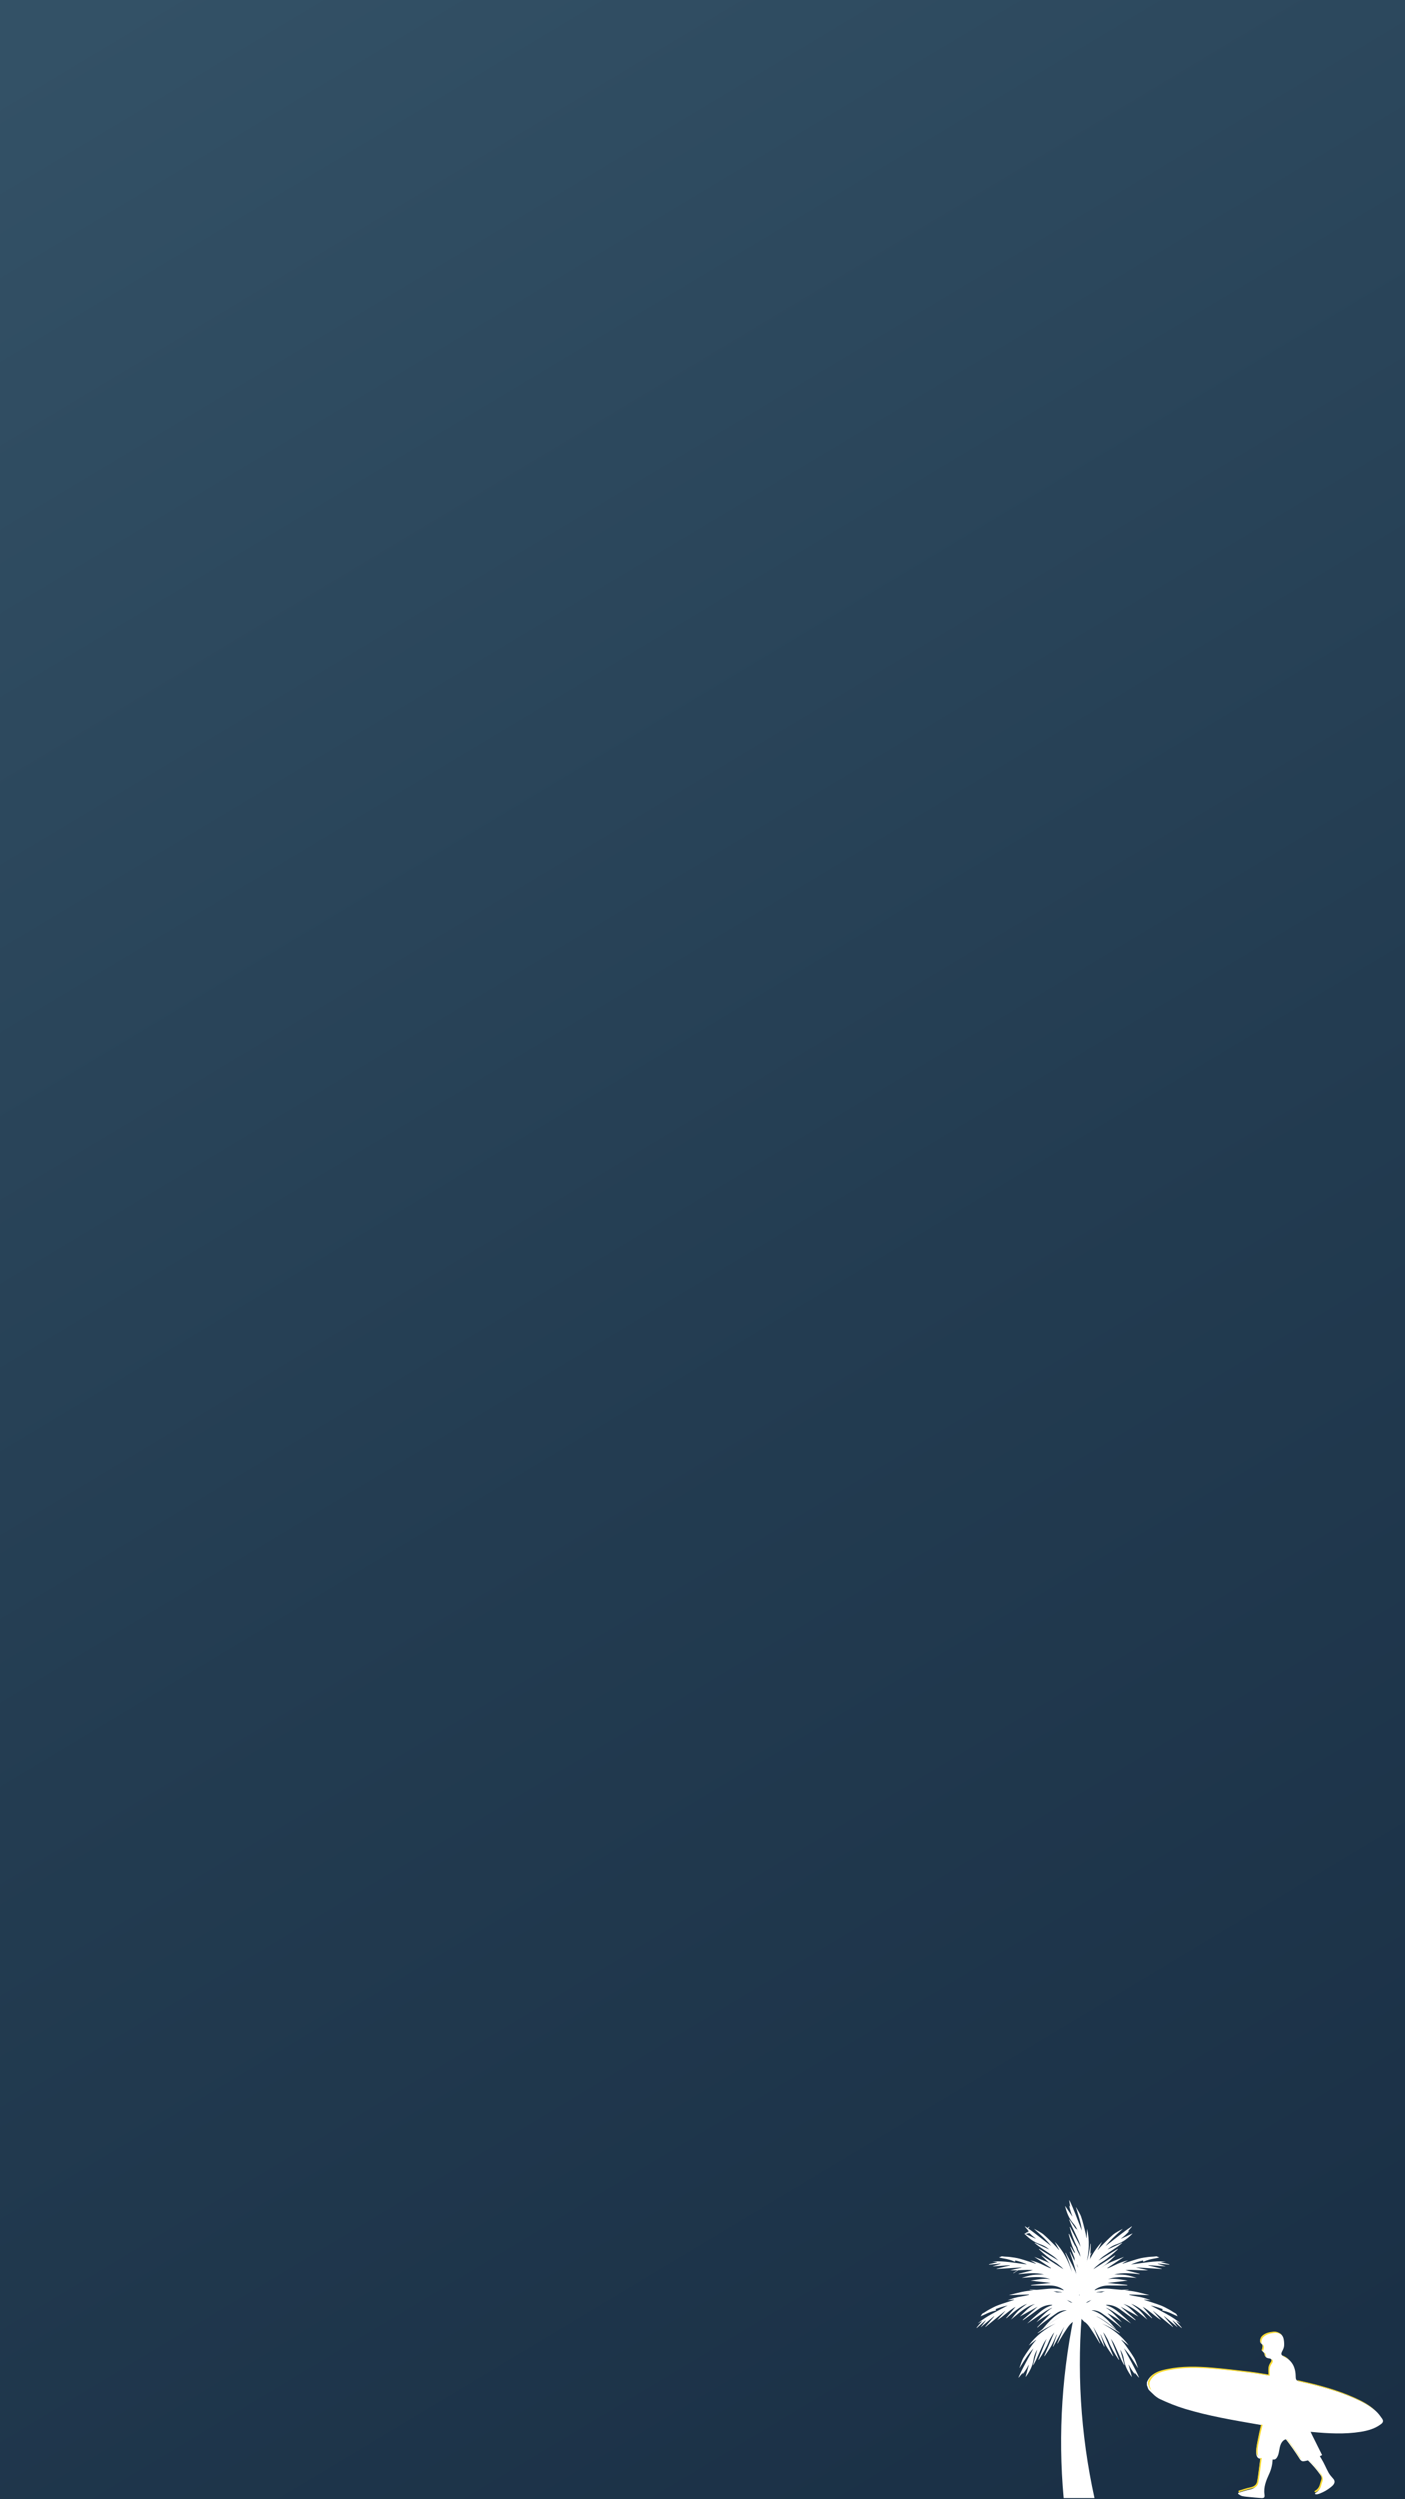 <?xml version="1.0" encoding="UTF-8"?><svg id="Layer_1" xmlns="http://www.w3.org/2000/svg" xmlns:xlink="http://www.w3.org/1999/xlink" viewBox="0 0 1195.25 2126.82"><rect x="0" y="0" width="1195.25" height="2126.82" fill="#808080" stroke="none"/><defs><style>.cls-1{fill:none;}.cls-2{fill:url(#linear-gradient);}.cls-3{fill:#f9db32;}.cls-4{fill:#004063;}.cls-5{fill:#fff;}</style><linearGradient id="linear-gradient" x1="-4.53" y1="61.26" x2="1607.97" y2="2744.9" gradientUnits="userSpaceOnUse"><stop offset="0" stop-color="#335166"/><stop offset=".41" stop-color="#233c51"/><stop offset=".8" stop-color="#182d43"/></linearGradient></defs><rect class="cls-2" width="1195.25" height="2126.82"/><path class="cls-1" d="m923.66,1959.66c-.3-.77-.59-1.55-.94-2.48-.32.94-.05,1.66.94,2.48Z"/><path class="cls-1" d="m921.77,1961.34c-.93-.33-1.82-.75-2.78-1.16,1.46,1.21,2.9,2.38,4.33,3.55-.31-.99-.53-2.03-1.55-2.39Z"/><path class="cls-1" d="m924.51,1991.55c-.69-3.71-.92-7.52-.59-11.43.04-.47-.05-.77-.4-.99-.58-.35-1.13-.75-1.7-1.14-.67,2.54,2.01,16.13,3.56,17.78-.32-1.53-.61-2.87-.87-4.22Z"/><path class="cls-1" d="m926.8,2004.4c-.55-1.16-1.67-1.35-2.67-1.75-.06.11-.11.21-.17.32.9.57,1.79,1.13,2.69,1.69.05-.09.1-.17.14-.26Z"/><path class="cls-1" d="m931.26,2005.69c.72-2.38-.34-3.81-1.77-5.21.6,1.8,1.17,3.47,1.77,5.21Z"/><path class="cls-1" d="m923.22,1974.73c.42.82.78,1.5,1.15,2.21.76-1.05.47-1.6-1.15-2.21Z"/><path class="cls-1" d="m925.83,1989.54c.04-1.76.03-3.53.17-5.3.08-1.04-.23-1.76-.81-2.41-.09.03-.17.05-.26.08.21,2.56.44,5.12.69,7.66.07-.01.14-.02.21-.04Z"/><path class="cls-1" d="m930.28,2007.05c.27,1.32.52,2.49.76,3.65.22-1.31.57-2.66-.76-3.65Z"/><path class="cls-1" d="m928.91,2014.25c.51,1.43.98,2.74,1.46,4.06.03-3.05-.13-3.23-1.46-4.06Z"/><path class="cls-1" d="m926.18,2022.77c.02.08.04.16.07.24.83-.38,1.83.13,2.57-.73-.02-.1-.04-.2-.06-.3-.86.26-1.72.53-2.58.8Z"/><path class="cls-1" d="m921.36,2004.71c1.28,1.38,2.52,2.71,3.86,4.13-.68-2.17-1.69-3.76-3.86-4.13Z"/><path class="cls-1" d="m922.92,1976.87c.23-1.44-.67-3.32-1.87-3.99.16,1.13.18,2.2.5,3.11.15.44.86.57,1.36.88Z"/><path class="cls-1" d="m925.84,1978.22c.08.05.18.08.24.15,1.22,1.32,2.45,2.64,3.67,3.94.14-2.19-2.34-5.67-4.66-6.28.04.64.03,1.23.15,1.76.05.2.39.28.6.42Z"/><path class="cls-1" d="m947.88,1982.47c-.03-.06-.06-.13-.08-.19-.65.36-1.29.73-1.94,1.09.04.09.09.19.13.28.63-.4,1.26-.79,1.89-1.18Z"/><path class="cls-1" d="m913.42,1983.14c1.95,3.12,3.93,6.21,5.94,9.27.06-.06.12-.11.19-.17-2-3.05-3.97-6.14-5.92-9.25-.07.05-.14.09-.2.14Z"/><path class="cls-1" d="m950.31,2052.07c-.04.52-.08,1.05-.12,1.57-.07,1-.14,2.01-.2,3.01.19.61.36,1.23.53,1.85.19-2.17.11-4.3-.21-6.43Z"/><path class="cls-1" d="m927.34,1982.29c1.01,1.54,2.02,3.08,3.13,4.73-.02-1.22-1.94-4.2-3.13-4.73Z"/><path class="cls-1" d="m928.94,1987.41c.74,2.21,1.44,4.25,2.15,6.29.19-2.49-.04-4.76-2.15-6.29Z"/><path class="cls-1" d="m931.28,1999.14c.07-.02.13-.04.2-.07-.03-.22,0-.47-.09-.65-.94-2.13-1.88-4.26-2.81-6.41.7,2.49,1.46,4.95,2.69,7.13Z"/><path class="cls-1" d="m926.66,2006.93c-.05.08-.09.16-.14.24.92,1.47,1.85,2.93,2.78,4.39.06-.04.12-.08.17-.12-.53-1.4-1-2.83-1.61-4.18-.13-.28-.79-.23-1.21-.34Z"/><path class="cls-1" d="m952.84,2047.88c.09.16.18.3.28.45.14.2.29.39.47.56.12.12.26.24.4.35-.58-1.2-1.15-2.41-1.72-3.62-.05.03-.1.06-.16.09.03.17.07.34.1.51.13.59.33,1.15.61,1.66Z"/><path class="cls-1" d="m940.35,2001.15s-.06-.06-.08-.09c-1.25.78-2.5,1.54-3.73,2.36-.81.54-.83,1.48-1.01,2.57,1.7-1.73,3.26-3.29,4.83-4.84Z"/><path class="cls-1" d="m942.76,2009.95c.03.09.06.19.1.28,1.07-.45,2.29-.45,3.22-1.28-.05-.14-.1-.28-.15-.42-1.06.47-2.11.94-3.17,1.42Z"/><path class="cls-1" d="m935.86,1991.15c0-.07-.04-.13-.11-.33-.49,2.56-.8,4.98-.5,7.38.06.01.13.02.19.04.13-.45.35-.9.36-1.34.04-1.92.03-3.83.05-5.75Z"/><path class="cls-1" d="m933.37,2015.8c.62-2.39,1.26-4.78,1.91-7.16-.08-.01-.15-.03-.23-.04-1.08,2.28-1.21,4.79-1.69,7.21Z"/><path class="cls-1" d="m950.4,1997.9c-1.93,1.02-7.88,7.38-8.64,9.27,1.66-1.34,3.5-2.34,4.72-4.31.96-1.55,2.24-2.88,3.39-4.3.18-.22.38-.42.53-.66Z"/><path class="cls-1" d="m934.34,1999.64c-.08,0-.15,0-.23,0-.03.83-.06,1.65-.09,2.48.36-.83.72-1.66.32-2.48Z"/><path class="cls-1" d="m980.33,1993.98c-1.55.25-3.11.51-4.66.78,1.62.31,3.16-.08,4.66-.78Z"/><path class="cls-1" d="m952.64,1998.92c-1.18,1.01-2.37,2.02-3.54,3.05,1.63-.4,2.65-1.63,3.54-3.05Z"/><path class="cls-1" d="m955.63,2057.18c.03.14.06.28.08.43.02.21.07.38.14.53.04.07.08.14.12.2.23.3.6.44,1.06.53-.36-.79-.72-1.56-1.07-2.33-.35-.77-.7-1.53-1.04-2.3-.04.01-.08.03-.11.04.15.55.3,1.1.45,1.65.11.42.27.84.37,1.27Z"/><path class="cls-1" d="m939.38,2025.66c.02-.08.03-.16.05-.24-.42-.17-.84-.35-1.26-.52.36.37.62.95,1.22.76Z"/><path class="cls-1" d="m945.12,2032.03c-.52-.71-1.05-1.42-1.57-2.14-.06.05-.11.1-.17.14.52.72,1.04,1.44,1.55,2.15.06-.05.12-.11.18-.16Z"/><path class="cls-1" d="m940.97,1997.87s-.03-.03-.04-.05c-1.04.59-2.11,1.12-3.09,1.81-.4.28-.61.9-.9,1.37.09.08.18.15.26.23,1.25-1.13,2.51-2.24,3.77-3.35Z"/><path class="cls-1" d="m947.12,1991.78c.04.05.09.11.13.16.56-.56,1.12-1.12,1.69-1.68-.04-.05-.08-.1-.12-.15-.57.55-1.13,1.11-1.7,1.67Z"/><path class="cls-1" d="m947,2053.84c-.06.29-.07.55-.03.78.05.35.18.66.38.93.2.27.46.51.75.73.27-.77.37-2.17.35-3.81,0-.33-.01-.66-.02-1-.04-1.02-.12-2.11-.23-3.16-.15-1.4-.35-2.75-.6-3.83-.19-.82-.4-1.48-.63-1.92,0,1.21,0,2.41,0,3.61,0,2.16.03,4.3.07,6.43,0,.2.01.41.02.62,0,.12,0,.23-.01.34,0,.09-.02.18-.03.27Z"/><path class="cls-1" d="m949.34,1987.45c-.34.21-.68.42-1.02.63.36-.15.71-.3,1.07-.45-.02-.06-.04-.13-.05-.19Z"/><path class="cls-1" d="m938.77,1996.95c.59-.56,1.18-1.11,1.86-1.74-1.1.11-1.66.62-1.86,1.74Z"/><path class="cls-1" d="m948.32,1988.09c-.78.33-1.55.66-2.34.94-1.27.46-2.56.81-3.83,1.26-.25.09-.54.3-.69.53-.4.67-.73,1.39-1.09,2.09.05.05.09.11.14.16,2.59-1.69,5.19-3.36,7.8-4.99Z"/><path class="cls-4" d="m926.68,2044.57c1.05-4.48,1.75-6.99,1.75-6.99,0,0-.7,2.52-1.75,6.99Z"/><path class="cls-4" d="m949.9,2058.36c0,.09.01.18.04.28.06.18.18.36.3.54.06.09.13.17.19.26h0c.04-.31.06-.62.08-.93-.17-.62-.34-1.24-.53-1.85-.03.57-.07,1.14-.09,1.71Z"/><path class="cls-5" d="m921.09,1960.83h-5.29c-12.3,54.66-15.94,110.34-10.92,164.99,8.74,0,17.48,0,26.22,0-11.99-54.66-15.32-110.34-10-164.99Z"/><path class="cls-5" d="m874.34,1926.65c-.07-.08-.13-.16-.2-.24-4.04,2.61-8.07,5.22-12.11,7.83.06.09.11.17.17.26,4.05-2.62,8.09-5.24,12.14-7.85Z"/><path class="cls-5" d="m874.7,1899.51c-1.51-.07-2.35.95-3.27,1.87,2.46-.61,4.93-1.23,7.45-1.86-1.44,0-2.81.05-4.18-.01Z"/><path class="cls-5" d="m875.74,1894.64c-.96.83-1.76,1.53-2.56,2.22,1.72-.43,2.45-1.07,2.56-2.22Z"/><path class="cls-5" d="m919.71,1917.92c.1.08.23.15.31.25,1.52,1.9,3.03,3.81,4.53,5.7.43-2.64-2.6-7.47-5.65-8.77,0,.78-.06,1.49.05,2.17.04.25.5.44.76.65Z"/><path class="cls-5" d="m918.2,1931.62c.09,0,.19,0,.28.01.27-2.13.47-4.27.84-6.38.22-1.23-.13-2.2-.83-3.12-.12.01-.24.02-.35.03.02,3.15.04,6.31.06,9.46Z"/><path class="cls-5" d="m916.51,1913.07c.5,1.09.92,2,1.36,2.95,1.11-1.08.77-1.82-1.36-2.95Z"/><path class="cls-5" d="m916.45,1933.71c-.45-4.68-.31-9.34.51-13.97.1-.56.01-.94-.45-1.3-.74-.57-1.44-1.19-2.17-1.81-1.04,2.86.94,19.96,2.7,22.44-.22-1.95-.43-3.65-.59-5.36Z"/><path class="cls-5" d="m915.93,1915.57c.43-1.68-.61-4.16-2.17-5.25.13,1.4.07,2.69.42,3.85.17.57,1.1.91,1.75,1.4Z"/><path class="cls-5" d="m915.42,1896.65c-1.23-.6-2.4-1.31-3.66-2.01,1.9,1.77,3.76,3.49,5.62,5.22-.36-1.26-.6-2.55-1.96-3.22Z"/><path class="cls-5" d="m917.62,1949.98c-.55-1.58-2.02-2.13-3.28-2.92-.09.11-.18.22-.27.33,1.11.95,2.21,1.9,3.32,2.85.08-.09.16-.18.24-.27Z"/><path class="cls-5" d="m918.03,1895.05c-.37-.99-.73-1.98-1.17-3.18-.46,1.06-.13,1.97,1.17,3.18Z"/><path class="cls-5" d="m902.62,1920.58c2.28,4.25,4.56,8.49,6.84,12.74.09-.05.18-.1.27-.15-2.27-4.24-4.55-8.47-6.82-12.71-.1.04-.19.07-.29.11Z"/><path class="cls-5" d="m928.17,1946.24c-.17,1.01-.34,2.02-.51,3.02.62-.92,1.23-1.84.82-2.96-.1-.02-.21-.04-.31-.06Z"/><path class="cls-5" d="m923.37,1952.87c1.36-2.72.17-4.78-1.52-6.89.52,2.37,1.01,4.59,1.52,6.89Z"/><path class="cls-5" d="m922.91,1929.88c.73,2.88,1.41,5.57,2.09,8.25.59-3,.57-5.84-2.09-8.25Z"/><path class="cls-5" d="m921.86,1935.37c.61,3.23,1.29,6.44,2.6,9.46.09,0,.18-.02.28-.03,0-.28.07-.57-.02-.82-.94-2.87-1.9-5.74-2.86-8.61Z"/><path class="cls-5" d="m921.32,1923.23c1.19,2.13,2.38,4.25,3.67,6.56.12-1.5-2.14-5.62-3.67-6.56Z"/><path class="cls-5" d="m913.25,1972.15c.01.1.02.21.04.31,1.19-.18,2.41.78,3.59-.04,0-.13,0-.26-.01-.39-1.21.04-2.41.07-3.62.11Z"/><path class="cls-5" d="m921.83,1954.25c.13,1.7.25,3.2.37,4.7.54-1.55,1.25-3.1-.37-4.7Z"/><path class="cls-5" d="m918.67,1962.65c.4,1.91.76,3.67,1.13,5.43.66-3.73.48-4.01-1.13-5.43Z"/><path class="cls-5" d="m919.95,1959.38c-.45-1.87-.82-3.77-1.4-5.59-.12-.39-1.02-.52-1.56-.78-.07.08-.15.17-.23.25.98,2.07,1.95,4.14,2.93,6.21.08-.03.17-.06.25-.09Z"/><path class="cls-5" d="m910.29,1948.71c1.47,2.05,2.91,4.05,4.44,6.18-.52-2.85-1.61-5.08-4.44-6.18Z"/><path class="cls-5" d="m918.15,1968.39c-2.78-1.03-5.76-1.59-8.71-1.43-3.26,1.5-6.56,3.02-9.87,4.55.04.11.08.22.12.33,1.01-.24,2.02-.48,3.02-.72-7.29,3.84-13.47,9.2-19.96,14.12.05.08.1.15.15.23,2.44-1.47,4.86-2.99,7.34-4.39,2.5-1.4,5.06-2.68,7.72-3.83-8.99,4.61-16.84,10.58-22.81,18.72,1.99-1.56,4.04-3.17,6.09-4.78.05.05.1.11.15.16-.96,1.17-1.99,2.28-2.86,3.51-2.69,3.82-5.54,7.57-7.9,11.59-1.49,2.54-2.22,5.52-3.28,8.31-.03.07,0,.17.01.35,3.71-5.83,7.2-11.69,11.83-16.76-4.26,8.25-9.02,16.24-12.75,24.76.07.05.14.11.2.16,1.18-1.41,2.36-2.81,3.73-4.45-.23.61-.37.98-.52,1.36.05.05.1.09.15.14.47-.6.96-1.19,1.41-1.81.5-.69.98-1.39,1.43-2.1.44-.69.87-1.39,1.26-2.1.39-.72.71-1.46,1.25-2.15-.96,3.51-1.91,7.01-2.87,10.53.06-.02.17-.03.21-.09,3.26-4.47,5.8-9.26,6.61-14.83.37-2.51,1.19-4.88,2.4-7.11.2-.37.44-.73.7-1.15-1.21,4.41-2.4,8.73-3.59,13.05.08.03.17.06.25.09.39-.71.79-1.42,1.17-2.13.39-.72.79-1.43,1.13-2.17,1.94-4.26,3.82-8.55,5.82-12.78.88-1.86,1.97-3.62,3.16-5.33-2.33,5.94-4.67,11.89-7,17.83.07.04.14.08.21.11.13-.15.29-.29.4-.46,3.19-4.83,6.19-9.76,8.34-15.17.79-2,2-3.84,3.07-5.72.38-.67.92-1.25,1.53-2.06-2.91,6.86-5.72,13.49-8.53,20.13.1.05.2.1.3.14,1.94-2.94,4.06-5.79,5.78-8.86,1.71-3.06,3.01-6.35,4.5-9.53.07.02.15.05.22.07-1.15,3.36-2.3,6.72-3.45,10.08.1.05.2.1.3.15,3.06-5.54,6.12-11.09,9.17-16.63.01.02.03.03.04.05-1.93,4.62-3.86,9.23-5.78,13.85.09.04.17.09.26.13,1.3-2.18,2.58-4.37,3.91-6.52,1.36-2.19,2.74-4.37,4.18-6.5,1.43-2.12,2.98-4.15,5.12-5.63-.16.23-.32.46-.48.69,1.59-1.7,3.31-3.33,4.74-5.15.63-.8,1.18-1.65,1.7-2.52-.25-.1-.49-.2-.75-.3Zm-4.86.91c-.01-.1-.02-.21-.04-.31,1.21-.04,2.41-.07,3.62-.11,0,.13,0,.26.01.39-1.18.81-2.4-.15-3.59.04Z"/><path class="cls-5" d="m917.24,1954.74c1.48-2.56,2.53-5.41,2.87-8.34-.93-3.46-1.87-6.97-2.82-10.5-.12.02-.23.04-.35.06.07,1.03.14,2.07.2,3.1-2.55-7.83-6.8-14.82-10.56-22.05-.08.04-.17.07-.25.11,1.03,2.66,2.13,5.29,3.09,7.97.96,2.7,1.79,5.44,2.47,8.26-3.03-9.64-7.59-18.38-14.61-25.63,1.2,2.22,2.45,4.51,3.69,6.81-.06.04-.12.08-.18.12-.99-1.14-1.91-2.35-2.97-3.41-3.32-3.3-6.52-6.74-10.09-9.74-2.25-1.9-5.07-3.12-7.64-4.63-.07-.04-.17-.03-.35-.05,5.12,4.63,10.31,9.07,14.53,14.48-7.42-5.59-14.49-11.63-22.26-16.74-.06.06-.13.12-.19.17,1.19,1.4,2.38,2.8,3.76,4.42-.57-.33-.91-.54-1.25-.74-.05.04-.11.09-.16.13.51.57,1.01,1.15,1.55,1.7.59.61,1.2,1.2,1.83,1.77.6.55,1.22,1.09,1.86,1.59.64.5,1.32.95,1.9,1.6-3.3-1.53-6.59-3.07-9.9-4.61.01.06,0,.17.05.22,3.86,3.97,8.15,7.28,13.5,9.02,2.41.78,4.61,1.99,6.6,3.57.33.26.64.56,1.01.88-4.15-1.94-8.2-3.84-12.26-5.74-.04.08-.09.15-.13.23.63.51,1.26,1.02,1.9,1.52.64.5,1.28,1.02,1.95,1.48,3.87,2.63,7.78,5.21,11.62,7.88,1.69,1.18,3.24,2.56,4.72,4.01-5.47-3.3-10.93-6.6-16.4-9.91-.05.06-.1.13-.15.19.13.16.24.33.39.47,4.22,3.96,8.57,7.74,13.55,10.78,1.84,1.12,3.45,2.62,5.12,3.99.6.49,1.08,1.12,1.77,1.85-6.27-4.02-12.34-7.91-18.41-11.8-.06.09-.13.18-.19.27,2.57,2.41,5.02,4.98,7.76,7.19,2.73,2.2,5.75,4.04,8.64,6.04-.04.07-.07.14-.11.21-3.12-1.7-6.23-3.4-9.35-5.1-.07.09-.13.18-.2.27,4.95,3.95,9.9,7.9,14.85,11.84-.02.01-.04.02-.05.03-4.23-2.68-8.45-5.36-12.68-8.03-.06.08-.11.15-.17.23,1.93,1.65,3.87,3.27,5.77,4.95,1.93,1.71,3.84,3.43,5.71,5.21,1.85,1.77,3.59,3.64,4.68,6-.2-.2-.4-.39-.6-.59,1.41,1.85,2.72,3.83,4.28,5.54.69.75,1.43,1.44,2.2,2.1.14-.23.28-.45.42-.69Zm-.08-4.95c.11,0,.21.01.32.02-.17,1.2-.33,2.39-.5,3.59-.13-.02-.26-.04-.39-.06-.6-1.3.55-2.34.57-3.55Z"/><path class="cls-5" d="m917.82,1947.23c2.59-1.44,4.94-3.35,6.74-5.69.98-3.45,1.96-6.95,2.96-10.46-.11-.04-.22-.08-.33-.12-.47.92-.94,1.85-1.42,2.77,1.82-8.03,1.76-16.21,2.23-24.34-.09-.01-.18-.02-.27-.03-.47,2.81-.88,5.63-1.43,8.43-.56,2.81-1.25,5.59-2.11,8.36,2.34-9.83,2.9-19.67.58-29.5-.1,2.52-.21,5.13-.32,7.74-.07,0-.15,0-.22.01-.26-1.49-.44-3-.81-4.45-1.16-4.53-2.15-9.13-3.68-13.54-.96-2.78-2.76-5.27-4.18-7.89-.04-.07-.13-.11-.27-.22,2.02,6.6,4.21,13.07,5.06,19.88-3.5-8.6-6.49-17.41-10.54-25.77-.08.02-.17.03-.25.05.3,1.81.61,3.62.96,5.72-.32-.58-.51-.92-.7-1.27-.07,0-.14.02-.2.03.15.75.28,1.51.46,2.25.2.82.42,1.64.67,2.46.24.78.49,1.56.78,2.32.29.76.65,1.49.82,2.35-2.04-3.01-4.09-6.01-6.14-9.03-.02.06-.08.15-.07.22,1.28,5.38,3.27,10.42,6.98,14.66,1.67,1.91,2.94,4.07,3.84,6.45.15.4.26.81.42,1.28-2.57-3.79-5.08-7.5-7.59-11.21-.08.04-.16.09-.23.13.29.76.56,1.52.86,2.28.3.76.58,1.53.92,2.27,1.98,4.24,4.02,8.46,5.94,12.73.85,1.88,1.47,3.85,2,5.86-3-5.64-6-11.27-9.01-16.91-.07.03-.15.06-.22.09.03.2.04.41.09.6,1.6,5.56,3.4,11.04,6.12,16.2,1,1.9,1.62,4.01,2.35,6.05.26.73.35,1.51.57,2.5-3.33-6.67-6.54-13.11-9.76-19.56-.1.04-.2.09-.3.13.98,3.39,1.76,6.85,2.98,10.15,1.22,3.29,2.87,6.41,4.33,9.61-.07.04-.13.08-.2.12-1.81-3.06-3.61-6.11-5.42-9.17-.1.04-.21.09-.31.13,2.23,5.93,4.46,11.85,6.69,17.78-.02,0-.04,0-.06,0-2.26-4.47-4.52-8.93-6.77-13.4-.09.04-.18.07-.27.11.81,2.4,1.65,4.8,2.42,7.21.78,2.45,1.54,4.92,2.23,7.4.68,2.47,1.22,4.97.95,7.55-.07-.27-.14-.54-.21-.81.26,2.31.38,4.68.84,6.95.2,1,.49,1.97.81,2.93.24-.12.48-.24.71-.37Zm2.46-4.29c.09.06.18.12.26.18-.76.94-1.51,1.88-2.27,2.82-.1-.08-.2-.16-.3-.25.15-1.42,1.67-1.73,2.31-2.76Z"/><path class="cls-5" d="m918.02,1955.42c.77-.66,1.52-1.35,2.2-2.1,1.56-1.71,2.87-3.68,4.28-5.54-.2.2-.4.39-.6.59,1.09-2.36,2.83-4.23,4.68-6,1.86-1.78,3.78-3.51,5.71-5.21,1.9-1.68,3.85-3.3,5.77-4.95-.06-.08-.11-.15-.17-.23-4.23,2.68-8.45,5.36-12.68,8.03-.02-.01-.04-.02-.05-.03,4.95-3.95,9.9-7.9,14.85-11.84-.07-.09-.13-.18-.2-.27-3.12,1.7-6.23,3.4-9.35,5.1-.04-.07-.07-.14-.11-.21,2.89-2,5.91-3.84,8.64-6.04,2.74-2.21,5.19-4.78,7.76-7.19-.06-.09-.13-.18-.19-.27-6.07,3.89-12.13,7.78-18.41,11.8.69-.73,1.18-1.36,1.77-1.85,1.67-1.37,3.28-2.87,5.12-3.99,4.98-3.03,9.33-6.82,13.55-10.78.15-.14.26-.31.39-.47-.05-.06-.1-.13-.15-.19-5.47,3.3-10.93,6.6-16.4,9.91,1.48-1.46,3.03-2.83,4.72-4.01,3.84-2.68,7.75-5.25,11.62-7.88.67-.46,1.31-.98,1.95-1.48.64-.5,1.27-1.01,1.9-1.52-.04-.08-.09-.15-.13-.23-4.06,1.9-8.12,3.8-12.26,5.74.37-.33.68-.62,1.01-.88,1.99-1.57,4.2-2.79,6.6-3.57,5.36-1.74,9.64-5.05,13.5-9.02.05-.05.04-.16.05-.22-3.31,1.54-6.6,3.07-9.9,4.61.58-.65,1.26-1.1,1.9-1.6.64-.5,1.26-1.04,1.86-1.59.63-.57,1.24-1.16,1.83-1.77.53-.55,1.03-1.13,1.55-1.7-.05-.04-.11-.09-.16-.13-.34.2-.68.4-1.25.74,1.38-1.63,2.57-3.02,3.76-4.42-.06-.06-.13-.12-.19-.17-7.77,5.11-14.84,11.14-22.26,16.74,4.22-5.41,9.41-9.85,14.53-14.48-.18.02-.28,0-.35.05-2.57,1.52-5.39,2.74-7.64,4.63-3.57,3.01-6.78,6.44-10.09,9.74-1.07,1.06-1.99,2.27-2.97,3.41-.06-.04-.12-.08-.18-.12,1.24-2.29,2.49-4.59,3.69-6.81-7.02,7.25-11.58,16-14.61,25.63.68-2.82,1.51-5.56,2.47-8.26.96-2.68,2.05-5.32,3.09-7.97-.08-.04-.17-.07-.25-.11-3.76,7.23-8,14.22-10.56,22.05.07-1.03.14-2.07.2-3.1-.12-.02-.23-.04-.35-.06-.95,3.53-1.89,7.04-2.82,10.5.34,2.93,1.39,5.78,2.87,8.34.13.23.28.46.42.69Zm.23-2.08c-.13.02-.26.04-.39.06-.17-1.2-.33-2.39-.5-3.59.11,0,.21-.01.32-.02.02,1.21,1.17,2.25.57,3.55Z"/><path class="cls-5" d="m918.15,1971.55c.25.09.5.2.75.3.29-.48.58-.96.85-1.46-1.81-3.41-4.05-6.59-6.65-9.43-.02.03-.05.05-.07.08-2.4-1.73-4.81-3.44-7.19-5.19-2.09-1.54-4.03-3.33-6.25-4.65-2.82-1.69-6.03-2.28-9.32-2.38-4.36-.13-8.73-.24-13.09-.36-.52-.01-1.04.03-1.57.22,1.26.17,2.52.34,3.78.51-7.31-.03-14.19,2.18-21.16,3.92,5.71-.19,11.42-.38,17.14-.57.01.08.03.16.04.24-.21.09-.41.21-.63.26-1.9.4-3.8.87-5.72,1.15-4.1.58-8.02,1.77-11.88,3.31.89-.11,1.78-.24,2.68-.34.92-.1,1.83-.17,2.75-.25.01.09.03.17.04.26-.76.25-1.52.5-2.28.75-3.82,1.26-7.69,2.4-11.44,3.83-2.54.97-4.96,2.28-7.36,3.57-1.91,1.03-3.64,2.37-5.57,3.35-1.04.53-.98,1.77-1.91,2.36.21-.04.44-.04.63-.12,1.13-.49,2.26-.95,3.36-1.5,2.69-1.32,5.45-2.43,8.4-3.04.3-.06.58-.19.96-.32-.17-.34-.3-.6-.5-1,3.33-1.39,6.78-2.38,10.31-3.15-4.38,2.33-8.79,4.62-13.13,7.02-4.36,2.42-8.61,5.02-12.4,8.31,1.2-.69,2.41-1.39,3.61-2.08l.09.12c-1.56,1.84-3.13,3.68-4.69,5.52.08.08.17.16.25.24,2.47-2.14,4.94-4.27,7.41-6.41.05.05.11.1.16.15-1.39,1.83-2.77,3.65-4.16,5.48.03.02.06.05.08.07,3.72-3.1,7.45-6.19,11.17-9.29.05.06.11.12.16.17-2.53,2.94-5.07,5.89-7.6,8.83.06.06.12.13.17.19,5.57-4.56,11.13-9.11,16.7-13.67.03.03.05.06.08.09-2.28,2.58-4.56,5.17-6.84,7.75,5.52-3.41,10.02-8.18,15.64-11.37-2.66,3.17-5.33,6.34-7.99,9.51.07.08.15.16.22.24,5.41-4.64,10.66-9.5,17.6-12.37-2.7,2.14-5.38,3.93-7.65,6.15-2.28,2.23-4.15,4.89-6.12,7.42,6.37-5.15,12.23-10.98,20.4-13.38-5.17,2.54-8.77,6.93-12.83,10.79,5.01-2.8,10.02-5.61,15.18-8.5-4.34,3.84-8.53,7.54-12.72,11.25.08.1.15.2.23.3.37-.24.76-.46,1.12-.72,3.73-2.67,7.5-5.27,11.16-8.03,3.47-2.61,7.24-4.27,11.62-4.35.36,0,.72.02,1.11.22-.24.11-.46.27-.71.34-4.01,1.18-7.39,3.45-10.52,6.12-3.49,2.97-6.88,6.06-10.2,9.25.8-.53,1.61-1.05,2.41-1.59,4.54-3.05,9.05-6.12,13.62-9.13,1.36-.89,2.85-1.6,4.29-2.37.31-.17.67-.25,1.02-.32-5.31,3.27-9.37,7.88-13.55,12.38,3.91-3,8.06-5.58,12.38-7.75-3.87,3.95-7.77,7.93-11.68,11.92.09.09.17.18.26.26,1.5-1.27,2.94-2.63,4.52-3.79,3.89-2.87,7.8-5.72,11.78-8.46,2.37-1.63,5.09-2.43,8-2.49.14,0,.29.01.47.1-9.26,2.51-14.98,9.51-20.84,16.37.14-.07.28-.12.41-.21.15-.11.29-.24.44-.36,4.64-3.81,9.41-7.45,14.79-10.21,2.62-1.35,5.34-2.39,8.35-2.36.25,0,.5,0,.75,0,.09,0,.18.04.11.02-.63.29-1.29.59-1.93.89,2.95-.16,5.93.4,8.71,1.43Z"/><path class="cls-5" d="m917.68,1970.53c.15.22.29.45.43.68.52-.22,1.04-.44,1.54-.69.53-3.82.57-7.71.12-11.54-.04,0-.07.01-.11.02-.93-2.81-1.89-5.61-2.8-8.42-.8-2.47-1.33-5.06-2.35-7.43-1.3-3.02-3.56-5.38-6.16-7.38-3.46-2.66-6.94-5.3-10.41-7.95-.41-.31-.86-.58-1.4-.74.92.87,1.85,1.75,2.77,2.62-5.91-4.3-12.79-6.54-19.45-9.2,4.74,3.19,9.49,6.37,14.23,9.56-.04.07-.07.15-.11.22-.22-.05-.46-.07-.66-.16-1.78-.79-3.59-1.51-5.31-2.42-3.67-1.92-7.54-3.26-11.58-4.26.79.43,1.59.85,2.37,1.29.8.46,1.58.94,2.37,1.41-.04.08-.08.16-.11.23-.76-.24-1.53-.49-2.29-.73-3.84-1.21-7.64-2.55-11.52-3.59-2.62-.7-5.35-1.05-8.05-1.41-2.15-.28-4.34-.21-6.48-.54-1.15-.18-1.83.86-2.93.8.19.09.38.22.58.27,1.2.26,2.39.55,3.6.75,2.96.5,5.84,1.22,8.59,2.45.28.12.59.18.97.3.06-.37.11-.66.18-1.11,3.52.82,6.89,2.03,10.2,3.47-4.92-.67-9.83-1.4-14.75-1.99-4.95-.59-9.92-.96-14.92-.52,1.38.14,2.76.28,4.14.42v.15c-2.34.58-4.68,1.16-7.03,1.73.02.11.04.23.06.34,3.25-.29,6.51-.58,9.76-.87.01.07.03.14.04.21-2.19.67-4.39,1.34-6.58,2.01,0,.04.02.07.02.11,4.83-.33,9.66-.67,14.49-1,0,.08.02.16.03.23-3.78.91-7.55,1.81-11.33,2.72,0,.09.02.17.03.26,7.18-.44,14.36-.88,21.54-1.32,0,.04,0,.08,0,.12-3.36.76-6.72,1.53-10.08,2.29,6.47.46,12.91-.78,19.34-.08-4.01,1.01-8.03,2.02-12.04,3.04.01.11.03.22.04.33,7.1-.6,14.21-1.47,21.51.26-3.44.16-6.66.04-9.8.51-3.16.48-6.22,1.53-9.3,2.44,8.17-.45,16.34-1.75,24.37,1.08-5.68-.96-11.17.49-16.71,1.25,5.7.66,11.41,1.31,17.28,1.99-5.77.57-11.33,1.13-16.9,1.68,0,.13,0,.25,0,.38.44.02.88.07,1.33.07,4.58.02,9.17.11,13.75.02,4.34-.09,8.37.77,11.97,3.27.3.2.57.43.77.83-.26-.05-.53-.06-.77-.14-3.94-1.39-8.01-1.53-12.11-1.19-4.57.37-9.12.89-13.69,1.54.96.04,1.92.09,2.89.12,5.46.18,10.93.33,16.39.56,1.63.07,3.24.37,4.86.59.35.05.69.19,1.02.34-6.22-.46-12.21.91-18.23,2.12,4.92-.15,9.8.19,14.58.96-5.45.94-10.94,1.89-16.44,2.84.02.12.04.24.05.36,1.96-.15,3.92-.41,5.89-.43,4.83-.06,9.67-.08,14.5.03,2.88.06,5.55,1,7.94,2.65.12.08.23.18.32.35-8.98-3.38-17.71-1.06-26.47,1.09.15.02.3.06.45.07.19,0,.38-.02.56-.04,6-.38,11.99-.54,17.96.37,2.91.44,5.73,1.19,8.16,2.97.2.15.41.29.61.44.07.05.12.14.08.09-.69-.13-1.39-.27-2.08-.41,2.48,1.6,4.58,3.79,6.23,6.25Z"/><path class="cls-5" d="m916.51,1968.68c.52.87,1.07,1.72,1.7,2.52,1.43,1.83,3.15,3.45,4.74,5.15-.16-.23-.32-.46-.48-.69,2.14,1.47,3.69,3.51,5.12,5.63,1.44,2.13,2.82,4.31,4.18,6.5,1.34,2.15,2.61,4.35,3.91,6.52.09-.04.17-.09.26-.13-1.93-4.62-3.86-9.23-5.78-13.85.01-.02.03-.03.04-.05,3.06,5.54,6.12,11.09,9.17,16.63.1-.05.2-.1.3-.15-1.15-3.36-2.3-6.72-3.45-10.08.07-.02.15-.05.22-.07,1.48,3.19,2.79,6.47,4.5,9.53,1.72,3.07,3.84,5.92,5.78,8.86.1-.05.2-.1.3-.14-2.81-6.63-5.62-13.27-8.53-20.13.61.81,1.15,1.39,1.53,2.06,1.07,1.88,2.28,3.72,3.07,5.72,2.15,5.42,5.15,10.34,8.34,15.17.11.17.27.31.4.46.07-.04.14-.08.21-.11-2.33-5.94-4.67-11.89-7-17.83,1.19,1.7,2.28,3.46,3.16,5.33,1.99,4.24,3.87,8.52,5.82,12.78.34.74.74,1.45,1.13,2.17.38.71.78,1.42,1.17,2.13.08-.03.17-.06.25-.09-1.19-4.32-2.38-8.64-3.59-13.05.26.42.5.77.7,1.15,1.22,2.23,2.04,4.6,2.4,7.11.81,5.57,3.35,10.36,6.61,14.83.04.06.15.06.21.09-.96-3.52-1.92-7.02-2.87-10.53.54.68.87,1.43,1.25,2.15.39.72.82,1.42,1.26,2.1.46.71.93,1.42,1.43,2.1.45.62.94,1.21,1.41,1.81.05-.05.1-.09.15-.14-.14-.37-.28-.74-.52-1.36,1.37,1.63,2.55,3.04,3.73,4.45.07-.05.14-.11.2-.16-3.73-8.52-8.48-16.51-12.75-24.76,4.63,5.07,8.12,10.94,11.83,16.76,0-.18.04-.28.01-.35-1.06-2.79-1.79-5.77-3.28-8.31-2.36-4.02-5.21-7.77-7.9-11.59-.87-1.23-1.9-2.34-2.86-3.51.05-.05.1-.11.15-.16,2.05,1.61,4.1,3.22,6.09,4.78-5.97-8.14-13.82-14.11-22.81-18.72,2.66,1.15,5.23,2.42,7.72,3.83,2.48,1.4,4.9,2.92,7.34,4.39.05-.08.1-.15.15-.23-6.49-4.92-12.67-10.28-19.96-14.12,1.01.24,2.02.48,3.02.72.04-.11.08-.22.12-.33-3.32-1.53-6.62-3.05-9.87-4.55-2.95-.16-5.93.4-8.71,1.43-.25.09-.5.2-.75.3Zm2.01.58c0-.13,0-.26.01-.39,1.21.04,2.41.07,3.62.11-.01.1-.02.21-.04.31-1.19-.18-2.41.78-3.59-.04Z"/><path class="cls-5" d="m917.95,1971.55c-.25.09-.5.2-.75.3-.29-.48-.58-.96-.85-1.46,1.81-3.41,4.05-6.59,6.65-9.43.02.03.05.05.07.08,2.4-1.73,4.81-3.44,7.19-5.19,2.09-1.54,4.03-3.33,6.25-4.65,2.82-1.69,6.03-2.28,9.32-2.38,4.36-.13,8.73-.24,13.09-.36.52-.01,1.04.03,1.57.22-1.26.17-2.52.34-3.78.51,7.31-.03,14.19,2.18,21.16,3.92-5.71-.19-11.42-.38-17.14-.57-.01.08-.03.16-.04.24.21.09.41.21.63.26,1.9.4,3.8.87,5.72,1.15,4.1.58,8.02,1.77,11.88,3.31-.89-.11-1.78-.24-2.68-.34-.92-.1-1.83-.17-2.75-.25-.01.09-.03.17-.04.26.76.25,1.52.5,2.28.75,3.82,1.26,7.69,2.4,11.44,3.83,2.54.97,4.96,2.28,7.36,3.57,1.91,1.03,3.64,2.37,5.57,3.35,1.04.53.98,1.77,1.91,2.36-.21-.04-.44-.04-.63-.12-1.13-.49-2.26-.95-3.36-1.5-2.69-1.32-5.45-2.43-8.4-3.04-.3-.06-.58-.19-.96-.32.17-.34.3-.6.5-1-3.33-1.39-6.78-2.38-10.31-3.15,4.38,2.33,8.79,4.62,13.13,7.02,4.36,2.42,8.61,5.02,12.4,8.31-1.2-.69-2.41-1.39-3.61-2.08l-.09.12c1.56,1.84,3.13,3.68,4.69,5.52-.08.08-.17.16-.25.24-2.47-2.14-4.94-4.27-7.41-6.41-.05.05-.11.1-.16.15,1.39,1.83,2.77,3.65,4.16,5.48-.03.02-.06.05-.08.07-3.72-3.1-7.45-6.19-11.17-9.29-.05.06-.11.12-.16.17,2.53,2.94,5.07,5.89,7.6,8.83-.06.06-.12.13-.17.19-5.57-4.56-11.13-9.11-16.7-13.67-.03.03-.05.06-.08.09,2.28,2.58,4.56,5.17,6.84,7.75-5.52-3.41-10.02-8.18-15.64-11.37,2.66,3.17,5.33,6.34,7.99,9.51-.07.08-.15.16-.22.24-5.41-4.64-10.66-9.5-17.6-12.37,2.7,2.14,5.38,3.93,7.65,6.15,2.28,2.23,4.15,4.89,6.12,7.42-6.37-5.15-12.23-10.98-20.4-13.38,5.17,2.54,8.77,6.93,12.83,10.79-5.01-2.8-10.02-5.61-15.18-8.5,4.34,3.84,8.53,7.54,12.72,11.25-.08.1-.15.2-.23.3-.37-.24-.76-.46-1.12-.72-3.73-2.67-7.5-5.27-11.16-8.03-3.47-2.61-7.24-4.27-11.62-4.35-.36,0-.72.02-1.11.22.24.11.46.27.71.34,4.01,1.18,7.39,3.45,10.52,6.12,3.49,2.97,6.88,6.06,10.2,9.25-.8-.53-1.61-1.05-2.41-1.59-4.54-3.05-9.05-6.12-13.62-9.13-1.36-.89-2.85-1.6-4.29-2.37-.31-.17-.67-.25-1.02-.32,5.31,3.27,9.37,7.88,13.55,12.38-3.91-3-8.06-5.58-12.38-7.75,3.87,3.95,7.77,7.93,11.68,11.92-.09.09-.17.18-.26.26-1.5-1.27-2.94-2.63-4.52-3.79-3.89-2.87-7.8-5.72-11.78-8.46-2.37-1.63-5.09-2.43-8-2.49-.14,0-.29.01-.47.1,9.26,2.51,14.98,9.51,20.84,16.37-.14-.07-.28-.12-.41-.21-.15-.11-.29-.24-.44-.36-4.64-3.81-9.41-7.45-14.79-10.21-2.62-1.35-5.34-2.39-8.35-2.36-.25,0-.5,0-.75,0-.09,0-.18.04-.11.02.63.29,1.29.59,1.93.89-2.95-.16-5.93.4-8.71,1.43Z"/><path class="cls-5" d="m918.43,1970.53c-.15.22-.29.45-.43.68-.52-.22-1.04-.44-1.54-.69-.53-3.82-.57-7.71-.12-11.54.04,0,.07.01.11.02.93-2.81,1.89-5.61,2.8-8.42.8-2.47,1.33-5.06,2.35-7.43,1.3-3.02,3.56-5.38,6.16-7.38,3.46-2.66,6.94-5.3,10.41-7.95.41-.31.86-.58,1.4-.74-.92.87-1.85,1.75-2.77,2.62,5.91-4.3,12.79-6.54,19.45-9.2-4.74,3.19-9.49,6.37-14.23,9.56.04.07.07.15.11.22.22-.05.46-.07.66-.16,1.78-.79,3.59-1.51,5.31-2.42,3.67-1.92,7.54-3.26,11.58-4.26-.79.43-1.59.85-2.37,1.29-.8.46-1.58.94-2.37,1.41.04.08.08.16.11.23.76-.24,1.53-.49,2.29-.73,3.84-1.21,7.64-2.55,11.52-3.59,2.62-.7,5.35-1.05,8.05-1.41,2.15-.28,4.34-.21,6.48-.54,1.15-.18,1.83.86,2.93.8-.19.09-.38.22-.58.27-1.2.26-2.39.55-3.6.75-2.96.5-5.84,1.22-8.59,2.45-.28.12-.59.18-.97.3-.06-.37-.11-.66-.18-1.11-3.52.82-6.89,2.03-10.2,3.47,4.92-.67,9.83-1.4,14.75-1.99,4.95-.59,9.92-.96,14.92-.52-1.38.14-2.76.28-4.14.42v.15c2.34.58,4.68,1.16,7.03,1.73-.02.11-.04.23-.06.34-3.25-.29-6.51-.58-9.76-.87-.01.07-.03.14-.04.21,2.19.67,4.39,1.34,6.58,2.01,0,.04-.02.07-.02.11-4.83-.33-9.66-.67-14.49-1,0,.08-.02.16-.03.23,3.78.91,7.55,1.81,11.33,2.72,0,.09-.02.17-.03.26-7.18-.44-14.36-.88-21.54-1.32,0,.04,0,.08,0,.12,3.36.76,6.72,1.53,10.08,2.29-6.47.46-12.91-.78-19.34-.08,4.01,1.01,8.03,2.02,12.04,3.04-.01.11-.03.22-.04.33-7.1-.6-14.21-1.47-21.51.26,3.44.16,6.66.04,9.8.51,3.16.48,6.22,1.53,9.3,2.44-8.17-.45-16.34-1.75-24.37,1.08,5.68-.96,11.17.49,16.71,1.25-5.7.66-11.41,1.31-17.28,1.99,5.77.57,11.33,1.13,16.9,1.68,0,.13,0,.25,0,.38-.44.02-.88.07-1.33.07-4.58.02-9.17.11-13.75.02-4.34-.09-8.37.77-11.97,3.27-.3.2-.57.43-.77.83.26-.05.53-.06.77-.14,3.94-1.39,8.01-1.53,12.11-1.19,4.57.37,9.12.89,13.69,1.54-.96.04-1.92.09-2.89.12-5.46.18-10.93.33-16.39.56-1.63.07-3.24.37-4.86.59-.35.05-.69.19-1.02.34,6.22-.46,12.21.91,18.23,2.12-4.92-.15-9.8.19-14.58.96,5.45.94,10.94,1.89,16.44,2.84-.02.12-.04.24-.05.36-1.96-.15-3.92-.41-5.89-.43-4.83-.06-9.67-.08-14.5.03-2.88.06-5.55,1-7.94,2.65-.12.08-.23.18-.32.35,8.98-3.38,17.71-1.06,26.47,1.09-.15.02-.3.06-.45.07-.19,0-.38-.02-.56-.04-6-.38-11.99-.54-17.96.37-2.91.44-5.73,1.19-8.16,2.97-.2.15-.41.29-.61.44-.07.05-.12.14-.08.09.69-.13,1.39-.27,2.08-.41-2.48,1.6-4.58,3.79-6.23,6.25Z"/><path class="cls-5" d="m1175.89,2058.34c-1.58-2.2-3.18-4.47-5.15-6.3-5.08-4.73-11.2-7.9-17.48-10.73-15.36-6.91-31.57-11.16-47.94-14.8-2.26-.5-3.01-1.44-3.03-3.63-.05-7.55-2.43-13.77-9.77-17.39-3.02-1.49-2.93-2.39-1.38-5.37.67-1.28,1.22-2.76,1.28-4.18.1-2.04-.06-4.16-.56-6.13-.33-1.3-1.2-2.76-2.28-3.5-1.83-1.25-3.86-2.11-6.36-1.82-3.67.43-7.1,1.12-9.77,3.88-1.52,1.57-2,4.84-.62,5.86,1.65,1.22,1.42,2.65,1.08,4.2-.16.77-.51,1.5-.57,1.68,1.01,1.22,2.13,1.96,2.28,2.86.41,2.49,1.43,3.69,4.13,3.97,2.34.25,2.63,2.14,1.26,3.98-.89,1.2-1.57,2.74-1.8,4.21-.3,2-.08,4.08-.08,6.24-5.36-.84-10.47-1.8-15.63-2.41-11.17-1.32-22.34-2.7-33.54-3.62-12.48-1.02-25.02-1.3-37.38,1.2-6.89,1.39-13.87,3.08-16.91,10.73v2.48c.61,1.43.86,3.23,1.88,4.23,2.82,2.73,5.61,5.86,9.05,7.49,6.98,3.31,14.24,6.21,21.63,8.45,19.87,6,40.32,9.47,60.74,13.02,1.35.23,2.7.48,4.04.72-1.23,4.89-2.31,9.82-3.24,14.78-.56,3.01-2.68,11.56.95,13.46.45.23.97.31,1.51.31-.03.27-.04.53-.07.8-.3,2.78-.66,5.55-1.04,8.32-.54,4-1,8.01-1.74,11.97-.58,3.12-2.76,4.54-5.88,5.16-3.42.68-6.74,1.9-10.1,2.89-.04.31-.07.61-.11.92,1.09.61,2.11,1.51,3.28,1.78,2.08.49,4.24.65,6.37.86,3.36.34,6.72.67,10.09.88,2.02.12,3.1-.31,2.69-3-.96-6.28,1.46-12.1,3.99-17.59,1.86-4.03,2.74-8.08,2.95-12.27.55.08,1.11.14,1.64.01.9-.22,1.58-.97,2.07-1.76,1.52-2.44,1.72-5.44,2.31-8.25.6-2.81,1.88-5.81,4.52-6.94.24-.1.51-.18.74-.07.14.07.24.19.33.31,3.98,5.13,7.71,10.44,11.19,15.92.55.87,1.17,1.8,2.13,2.17.79.3,1.68.16,2.51,0,.87-.17,1.73-.37,2.6-.59,3.8,3.73,7.29,7.74,10.42,12.12.93,1.31,1.66,2.84,1.71,4.47.05,1.46-.67,2.53-.99,3.88-.71,2.98-1.64,5.53-4.52,7.1-.42.23-.91.73-.57,1.06.08.08.19.11.3.14,1.2.3,2.46-.09,3.62-.53,3.51-1.35,6.81-3.26,9.72-5.64.9-.74,1.79-1.54,2.37-2.55,1.2-2.1.34-3.51-1.1-5.09-1.27-1.4-2.54-2.88-3.44-4.52-2.08-3.82-3.72-7.9-5.96-11.62-.47-.78-.97-1.58-1.49-2.37.66-.31,1.31-.63,1.96-.96-2.84-5.71-5.68-11.42-8.52-17.12-.44-.89-.88-1.78-1.29-2.69.58.05,1.15.09,1.72.15,13.63,1.29,27.26,2.03,40.87-.14,6.25-1,12.24-2.69,17.42-6.63,1.76-1.34,2.08-2.79.91-4.43Z"/><path class="cls-3" d="m1091.18,2004.33c.32.57,1.01,1.07,2.2,1.65,1.52.75,2.81,1.62,3.92,2.58-1.32-1.38-2.96-2.6-5-3.61-.44-.22-.81-.43-1.13-.63Z"/><path class="cls-3" d="m1073.91,1997.97c-.16.76-.5,1.48-.57,1.67,1,1.21,2.11,1.94,2.25,2.83.26,1.59.79,2.64,1.84,3.27-.37-.58-.61-1.32-.76-2.24-.15-.89-1.25-1.62-2.25-2.83.06-.18.41-.91.57-1.67.33-1.53.56-2.95-1.07-4.16-1.36-1.01-.88-4.24.62-5.79,2.64-2.73,6.03-3.42,9.66-3.84,2.44-.28,4.41.54,6.2,1.74-.3-.38-.62-.72-.98-.96-1.81-1.23-3.81-2.09-6.29-1.8-3.63.42-7.02,1.11-9.66,3.84-1.5,1.55-1.98,4.79-.62,5.79,1.63,1.21,1.4,2.62,1.07,4.16Z"/><path class="cls-3" d="m1106.04,2026.76c16.19,3.61,32.22,7.8,47.41,14.64,6,2.7,11.85,5.73,16.77,10.15-.19-.19-.36-.39-.56-.57-5.02-4.68-11.08-7.81-17.29-10.61-15.19-6.84-31.22-11.03-47.41-14.64-.61-.13-1.09-.31-1.5-.52.43.78,1.23,1.25,2.57,1.55Z"/><path class="cls-3" d="m1072.84,2063.28c-1.13,4.58-2.15,9.18-3.01,13.81-.55,2.96-2.62,11.33.88,13.26-1.92-2.95-.28-9.65.2-12.24.91-4.9,1.98-9.78,3.2-14.62-.42-.08-.84-.15-1.27-.22Z"/><path class="cls-3" d="m1106.23,2091.68c-3.44-5.41-7.14-10.67-11.07-15.74-.09-.12-.19-.24-.33-.31-.08-.04-.16-.05-.24-.05,3.74,4.87,7.27,9.89,10.56,15.07.46.72.97,1.46,1.68,1.91-.22-.29-.42-.58-.61-.88Z"/><path class="cls-3" d="m1119.57,2120.75c.11-.1.24-.2.36-.26,2.85-1.55,3.77-4.08,4.47-7.02.32-1.33,1.03-2.38.98-3.83-.06-1.61-.77-3.13-1.69-4.42-3.09-4.33-6.54-8.3-10.3-11.98-.02,0-.04,0-.06.01,3.36,3.39,6.48,7.01,9.28,10.95.92,1.29,1.64,2.81,1.69,4.42.05,1.45-.66,2.51-.98,3.83-.7,2.94-1.62,5.47-4.47,7.02-.41.22-.9.73-.57,1.05.08.08.19.11.3.14.32.08.65.11.98.1Z"/><path class="cls-3" d="m1054.72,2120.55c3.33-.98,6.6-2.19,9.99-2.86,3.09-.61,5.24-2.02,5.81-5.11.73-3.92,1.18-7.89,1.72-11.84.37-2.74.73-5.48,1.03-8.22.03-.26.04-.53.07-.79-.41,0-.79-.07-1.15-.19-.29,2.73-.65,5.46-1.02,8.18-.54,3.95-.99,7.92-1.72,11.84-.57,3.09-2.73,4.49-5.81,5.11-3.39.67-6.66,1.88-9.99,2.86-.03.3-.07.61-.1.91.38.21.75.46,1.11.7.02-.19.04-.39.07-.58Z"/><path class="cls-3" d="m979.7,2034.16c-1.02-.99-1.26-2.77-1.86-4.19v-2.46c3-7.56,9.9-9.24,16.72-10.61,12.22-2.47,24.62-2.19,36.96-1.19,11.08.91,22.12,2.27,33.17,3.58,5.1.6,10.16,1.56,15.46,2.38,0-2.13-.22-4.19.07-6.17.22-1.46.89-2.98,1.78-4.17,1.16-1.57,1.11-3.16-.39-3.73.27.75.04,1.73-.69,2.71-.88,1.19-1.56,2.71-1.78,4.17-.3,1.98-.07,4.04-.07,6.17-5.3-.83-10.36-1.78-15.46-2.38-11.04-1.31-22.09-2.67-33.17-3.58-12.34-1.01-24.74-1.29-36.96,1.19-6.82,1.38-13.72,3.05-16.72,10.61v2.46c.6,1.42.85,3.2,1.86,4.19,1.21,1.17,2.42,2.41,3.67,3.58-.87-.85-1.73-1.72-2.59-2.56Z"/></svg>